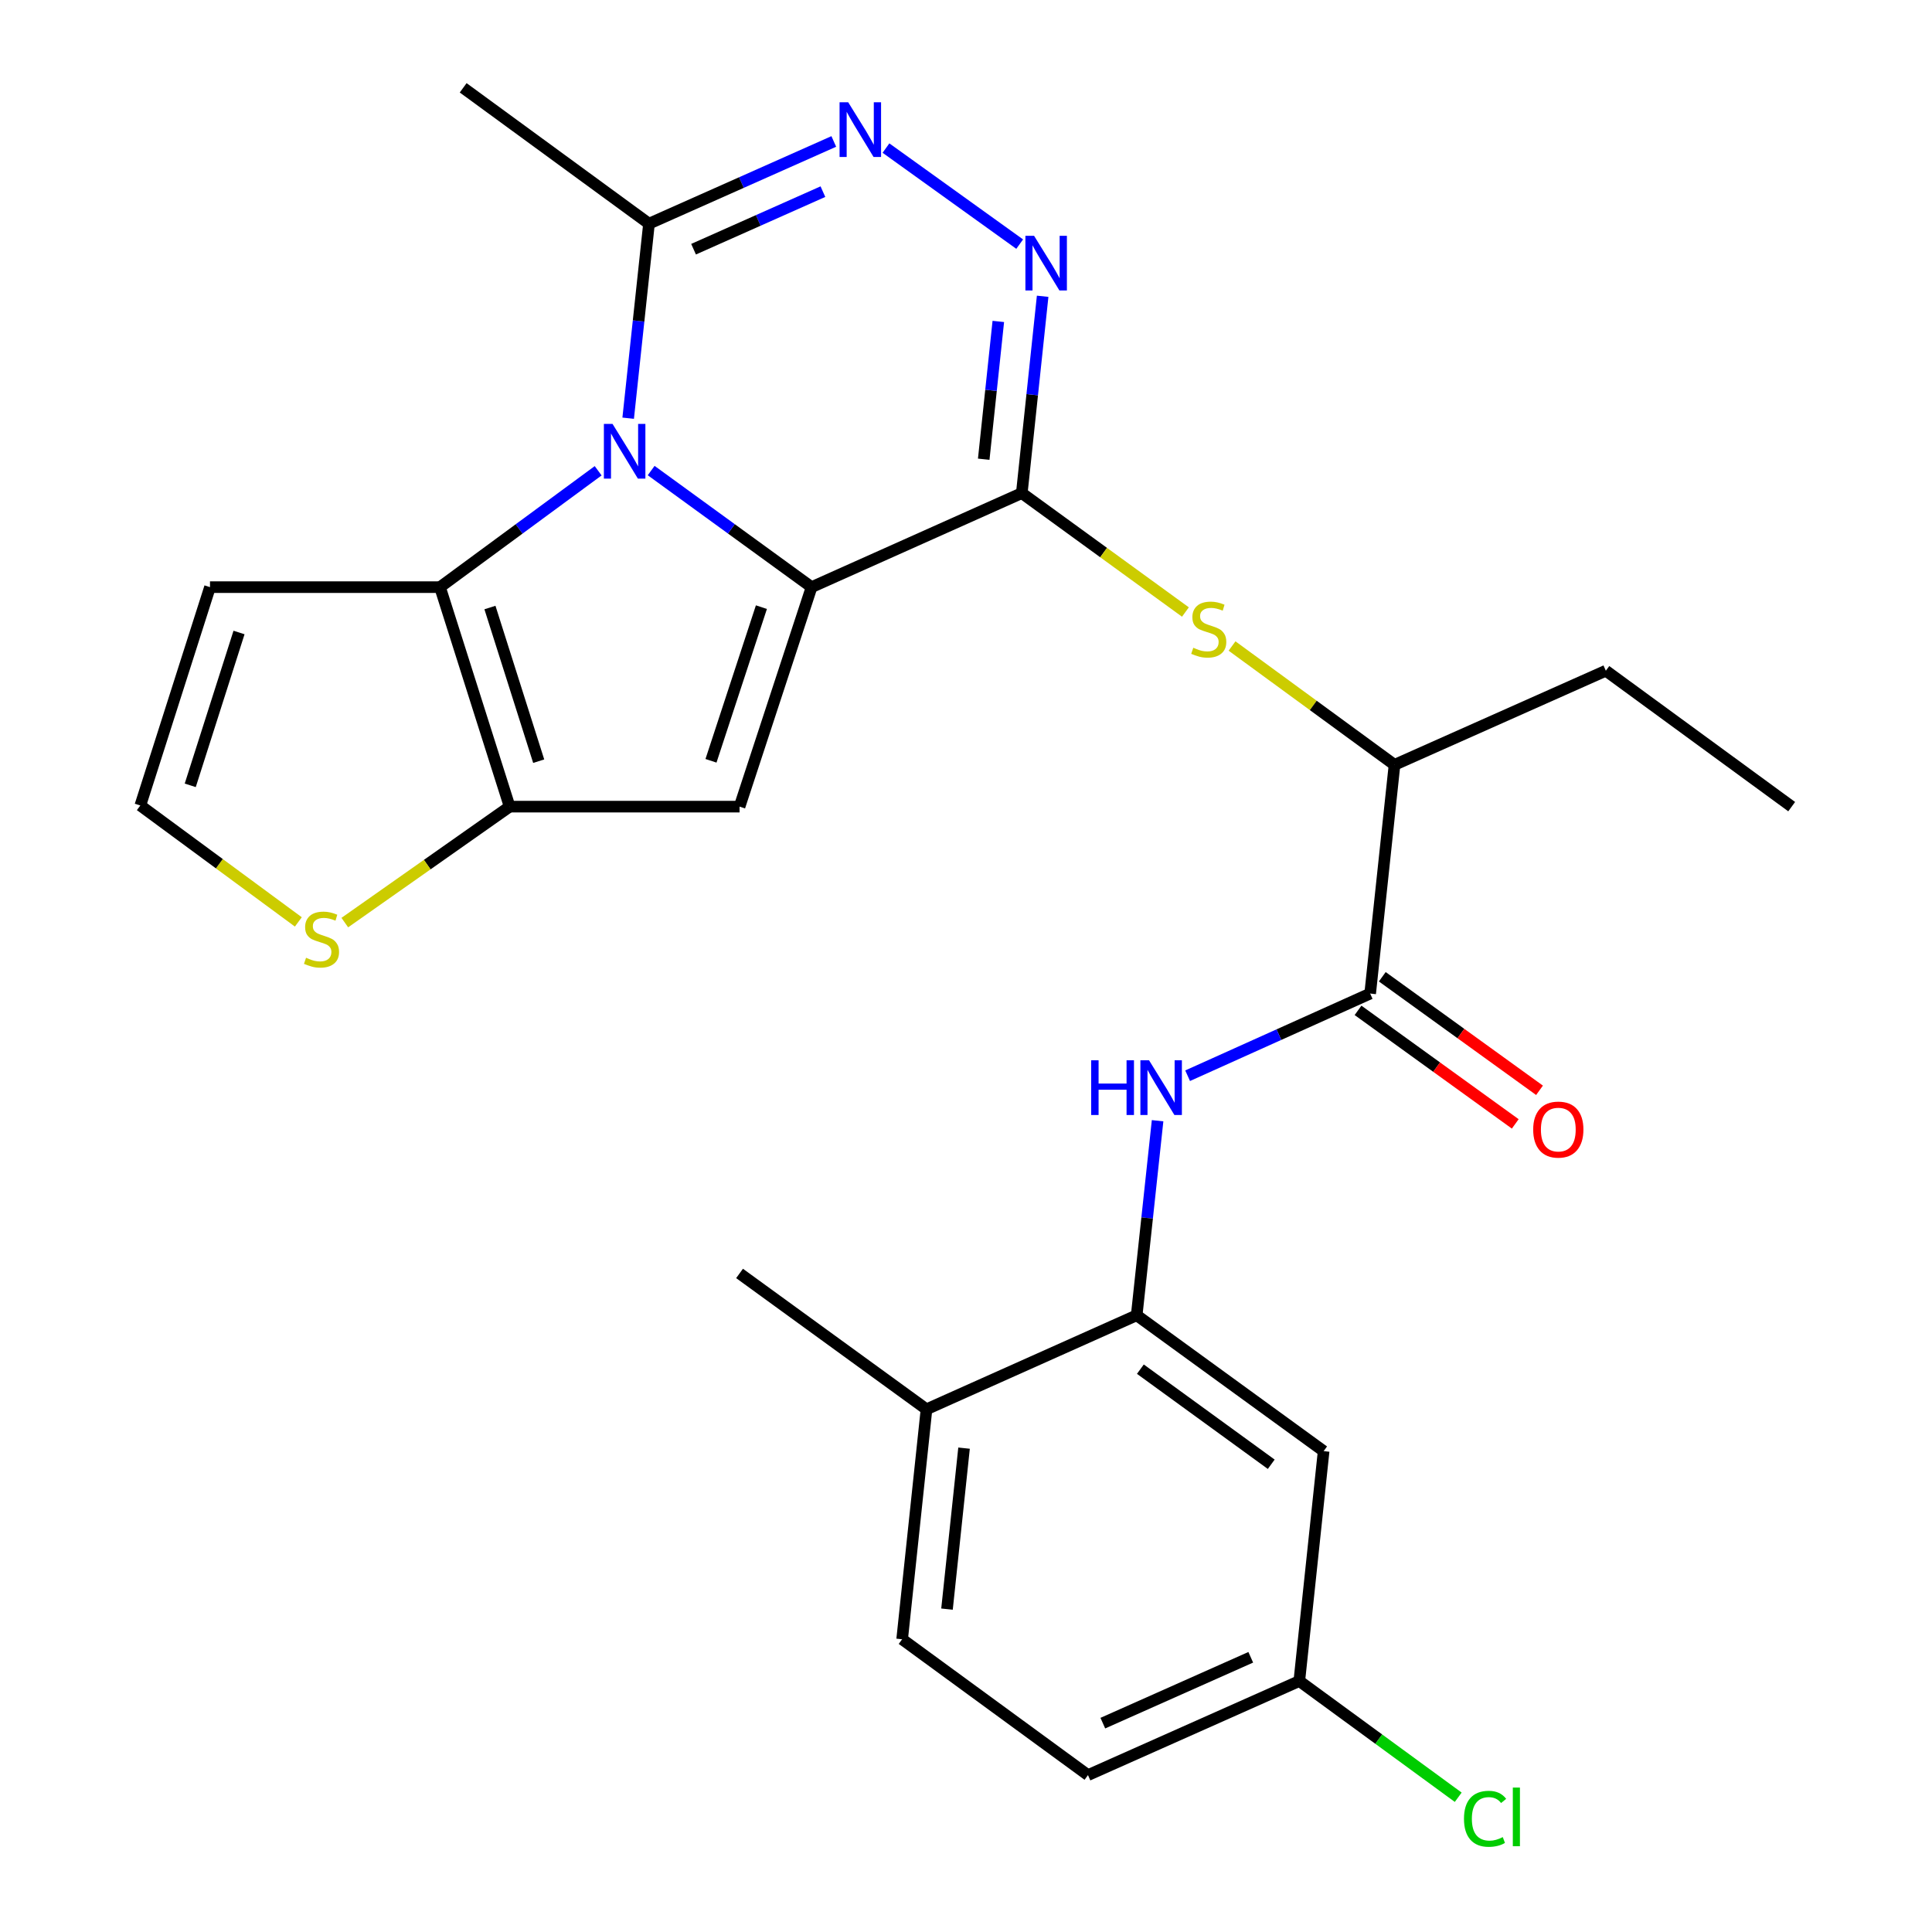 <?xml version='1.0' encoding='iso-8859-1'?>
<svg version='1.1' baseProfile='full'
              xmlns='http://www.w3.org/2000/svg'
                      xmlns:rdkit='http://www.rdkit.org/xml'
                      xmlns:xlink='http://www.w3.org/1999/xlink'
                  xml:space='preserve'
width='1000px' height='1000px' viewBox='0 0 1000 1000'>
<!-- END OF HEADER -->
<rect style='opacity:1.0;fill:#FFFFFF;stroke:none' width='1000' height='1000' x='0' y='0'> </rect>
<path class='bond-0' d='M 420.074,303.905 L 378.557,273.733' style='fill:none;fill-rule:evenodd;stroke:#000000;stroke-width:6px;stroke-linecap:butt;stroke-linejoin:miter;stroke-opacity:1' />
<path class='bond-0' d='M 378.557,273.733 L 337.041,243.561' style='fill:none;fill-rule:evenodd;stroke:#0000FF;stroke-width:6px;stroke-linecap:butt;stroke-linejoin:miter;stroke-opacity:1' />
<path class='bond-1' d='M 420.074,303.905 L 528.882,255.232' style='fill:none;fill-rule:evenodd;stroke:#000000;stroke-width:6px;stroke-linecap:butt;stroke-linejoin:miter;stroke-opacity:1' />
<path class='bond-2' d='M 420.074,303.905 L 382.791,417.515' style='fill:none;fill-rule:evenodd;stroke:#000000;stroke-width:6px;stroke-linecap:butt;stroke-linejoin:miter;stroke-opacity:1' />
<path class='bond-2' d='M 394.103,314.259 L 368.006,393.787' style='fill:none;fill-rule:evenodd;stroke:#000000;stroke-width:6px;stroke-linecap:butt;stroke-linejoin:miter;stroke-opacity:1' />
<path class='bond-3' d='M 309.605,243.667 L 268.672,273.786' style='fill:none;fill-rule:evenodd;stroke:#0000FF;stroke-width:6px;stroke-linecap:butt;stroke-linejoin:miter;stroke-opacity:1' />
<path class='bond-3' d='M 268.672,273.786 L 227.74,303.905' style='fill:none;fill-rule:evenodd;stroke:#000000;stroke-width:6px;stroke-linecap:butt;stroke-linejoin:miter;stroke-opacity:1' />
<path class='bond-7' d='M 325.143,216.46 L 330.53,166.119' style='fill:none;fill-rule:evenodd;stroke:#0000FF;stroke-width:6px;stroke-linecap:butt;stroke-linejoin:miter;stroke-opacity:1' />
<path class='bond-7' d='M 330.53,166.119 L 335.917,115.777' style='fill:none;fill-rule:evenodd;stroke:#000000;stroke-width:6px;stroke-linecap:butt;stroke-linejoin:miter;stroke-opacity:1' />
<path class='bond-5' d='M 528.882,255.232 L 534.277,204.292' style='fill:none;fill-rule:evenodd;stroke:#000000;stroke-width:6px;stroke-linecap:butt;stroke-linejoin:miter;stroke-opacity:1' />
<path class='bond-5' d='M 534.277,204.292 L 539.672,153.352' style='fill:none;fill-rule:evenodd;stroke:#0000FF;stroke-width:6px;stroke-linecap:butt;stroke-linejoin:miter;stroke-opacity:1' />
<path class='bond-5' d='M 509.173,237.691 L 512.949,202.033' style='fill:none;fill-rule:evenodd;stroke:#000000;stroke-width:6px;stroke-linecap:butt;stroke-linejoin:miter;stroke-opacity:1' />
<path class='bond-5' d='M 512.949,202.033 L 516.725,166.376' style='fill:none;fill-rule:evenodd;stroke:#0000FF;stroke-width:6px;stroke-linecap:butt;stroke-linejoin:miter;stroke-opacity:1' />
<path class='bond-8' d='M 528.882,255.232 L 571.228,286.007' style='fill:none;fill-rule:evenodd;stroke:#000000;stroke-width:6px;stroke-linecap:butt;stroke-linejoin:miter;stroke-opacity:1' />
<path class='bond-8' d='M 571.228,286.007 L 613.574,316.782' style='fill:none;fill-rule:evenodd;stroke:#CCCC00;stroke-width:6px;stroke-linecap:butt;stroke-linejoin:miter;stroke-opacity:1' />
<path class='bond-4' d='M 382.791,417.515 L 263.795,417.515' style='fill:none;fill-rule:evenodd;stroke:#000000;stroke-width:6px;stroke-linecap:butt;stroke-linejoin:miter;stroke-opacity:1' />
<path class='bond-13' d='M 227.74,303.905 L 108.696,303.905' style='fill:none;fill-rule:evenodd;stroke:#000000;stroke-width:6px;stroke-linecap:butt;stroke-linejoin:miter;stroke-opacity:1' />
<path class='bond-27' d='M 227.74,303.905 L 263.795,417.515' style='fill:none;fill-rule:evenodd;stroke:#000000;stroke-width:6px;stroke-linecap:butt;stroke-linejoin:miter;stroke-opacity:1' />
<path class='bond-27' d='M 253.591,314.459 L 278.829,393.986' style='fill:none;fill-rule:evenodd;stroke:#000000;stroke-width:6px;stroke-linecap:butt;stroke-linejoin:miter;stroke-opacity:1' />
<path class='bond-12' d='M 263.795,417.515 L 221.132,447.525' style='fill:none;fill-rule:evenodd;stroke:#000000;stroke-width:6px;stroke-linecap:butt;stroke-linejoin:miter;stroke-opacity:1' />
<path class='bond-12' d='M 221.132,447.525 L 178.469,477.535' style='fill:none;fill-rule:evenodd;stroke:#CCCC00;stroke-width:6px;stroke-linecap:butt;stroke-linejoin:miter;stroke-opacity:1' />
<path class='bond-6' d='M 527.788,126.358 L 458.577,76.643' style='fill:none;fill-rule:evenodd;stroke:#0000FF;stroke-width:6px;stroke-linecap:butt;stroke-linejoin:miter;stroke-opacity:1' />
<path class='bond-28' d='M 431.565,73.215 L 383.741,94.496' style='fill:none;fill-rule:evenodd;stroke:#0000FF;stroke-width:6px;stroke-linecap:butt;stroke-linejoin:miter;stroke-opacity:1' />
<path class='bond-28' d='M 383.741,94.496 L 335.917,115.777' style='fill:none;fill-rule:evenodd;stroke:#000000;stroke-width:6px;stroke-linecap:butt;stroke-linejoin:miter;stroke-opacity:1' />
<path class='bond-28' d='M 425.937,99.194 L 392.46,114.091' style='fill:none;fill-rule:evenodd;stroke:#0000FF;stroke-width:6px;stroke-linecap:butt;stroke-linejoin:miter;stroke-opacity:1' />
<path class='bond-28' d='M 392.46,114.091 L 358.984,128.988' style='fill:none;fill-rule:evenodd;stroke:#000000;stroke-width:6px;stroke-linecap:butt;stroke-linejoin:miter;stroke-opacity:1' />
<path class='bond-23' d='M 335.917,115.777 L 239.738,45.455' style='fill:none;fill-rule:evenodd;stroke:#000000;stroke-width:6px;stroke-linecap:butt;stroke-linejoin:miter;stroke-opacity:1' />
<path class='bond-14' d='M 637.703,334.373 L 679.751,365.126' style='fill:none;fill-rule:evenodd;stroke:#CCCC00;stroke-width:6px;stroke-linecap:butt;stroke-linejoin:miter;stroke-opacity:1' />
<path class='bond-14' d='M 679.751,365.126 L 721.8,395.878' style='fill:none;fill-rule:evenodd;stroke:#000000;stroke-width:6px;stroke-linecap:butt;stroke-linejoin:miter;stroke-opacity:1' />
<path class='bond-9' d='M 709.193,514.266 L 721.8,395.878' style='fill:none;fill-rule:evenodd;stroke:#000000;stroke-width:6px;stroke-linecap:butt;stroke-linejoin:miter;stroke-opacity:1' />
<path class='bond-10' d='M 709.193,514.266 L 661.952,535.53' style='fill:none;fill-rule:evenodd;stroke:#000000;stroke-width:6px;stroke-linecap:butt;stroke-linejoin:miter;stroke-opacity:1' />
<path class='bond-10' d='M 661.952,535.53 L 614.71,556.794' style='fill:none;fill-rule:evenodd;stroke:#0000FF;stroke-width:6px;stroke-linecap:butt;stroke-linejoin:miter;stroke-opacity:1' />
<path class='bond-18' d='M 702.915,522.96 L 743.605,552.343' style='fill:none;fill-rule:evenodd;stroke:#000000;stroke-width:6px;stroke-linecap:butt;stroke-linejoin:miter;stroke-opacity:1' />
<path class='bond-18' d='M 743.605,552.343 L 784.294,581.726' style='fill:none;fill-rule:evenodd;stroke:#FF0000;stroke-width:6px;stroke-linecap:butt;stroke-linejoin:miter;stroke-opacity:1' />
<path class='bond-18' d='M 715.471,505.572 L 756.161,534.956' style='fill:none;fill-rule:evenodd;stroke:#000000;stroke-width:6px;stroke-linecap:butt;stroke-linejoin:miter;stroke-opacity:1' />
<path class='bond-18' d='M 756.161,534.956 L 796.851,564.339' style='fill:none;fill-rule:evenodd;stroke:#FF0000;stroke-width:6px;stroke-linecap:butt;stroke-linejoin:miter;stroke-opacity:1' />
<path class='bond-11' d='M 599.165,580.085 L 593.758,630.433' style='fill:none;fill-rule:evenodd;stroke:#0000FF;stroke-width:6px;stroke-linecap:butt;stroke-linejoin:miter;stroke-opacity:1' />
<path class='bond-11' d='M 593.758,630.433 L 588.35,680.78' style='fill:none;fill-rule:evenodd;stroke:#000000;stroke-width:6px;stroke-linecap:butt;stroke-linejoin:miter;stroke-opacity:1' />
<path class='bond-15' d='M 588.35,680.78 L 685.113,751.103' style='fill:none;fill-rule:evenodd;stroke:#000000;stroke-width:6px;stroke-linecap:butt;stroke-linejoin:miter;stroke-opacity:1' />
<path class='bond-15' d='M 590.256,708.677 L 657.99,757.903' style='fill:none;fill-rule:evenodd;stroke:#000000;stroke-width:6px;stroke-linecap:butt;stroke-linejoin:miter;stroke-opacity:1' />
<path class='bond-17' d='M 588.35,680.78 L 479.554,729.441' style='fill:none;fill-rule:evenodd;stroke:#000000;stroke-width:6px;stroke-linecap:butt;stroke-linejoin:miter;stroke-opacity:1' />
<path class='bond-16' d='M 154.421,477.18 L 113.525,447.05' style='fill:none;fill-rule:evenodd;stroke:#CCCC00;stroke-width:6px;stroke-linecap:butt;stroke-linejoin:miter;stroke-opacity:1' />
<path class='bond-16' d='M 113.525,447.05 L 72.629,416.92' style='fill:none;fill-rule:evenodd;stroke:#000000;stroke-width:6px;stroke-linecap:butt;stroke-linejoin:miter;stroke-opacity:1' />
<path class='bond-29' d='M 108.696,303.905 L 72.629,416.92' style='fill:none;fill-rule:evenodd;stroke:#000000;stroke-width:6px;stroke-linecap:butt;stroke-linejoin:miter;stroke-opacity:1' />
<path class='bond-29' d='M 123.718,327.378 L 98.471,406.488' style='fill:none;fill-rule:evenodd;stroke:#000000;stroke-width:6px;stroke-linecap:butt;stroke-linejoin:miter;stroke-opacity:1' />
<path class='bond-24' d='M 721.8,395.878 L 831.18,347.169' style='fill:none;fill-rule:evenodd;stroke:#000000;stroke-width:6px;stroke-linecap:butt;stroke-linejoin:miter;stroke-opacity:1' />
<path class='bond-20' d='M 685.113,751.103 L 672.519,870.099' style='fill:none;fill-rule:evenodd;stroke:#000000;stroke-width:6px;stroke-linecap:butt;stroke-linejoin:miter;stroke-opacity:1' />
<path class='bond-19' d='M 479.554,729.441 L 466.948,848.473' style='fill:none;fill-rule:evenodd;stroke:#000000;stroke-width:6px;stroke-linecap:butt;stroke-linejoin:miter;stroke-opacity:1' />
<path class='bond-19' d='M 498.991,749.554 L 490.166,832.877' style='fill:none;fill-rule:evenodd;stroke:#000000;stroke-width:6px;stroke-linecap:butt;stroke-linejoin:miter;stroke-opacity:1' />
<path class='bond-25' d='M 479.554,729.441 L 382.791,659.13' style='fill:none;fill-rule:evenodd;stroke:#000000;stroke-width:6px;stroke-linecap:butt;stroke-linejoin:miter;stroke-opacity:1' />
<path class='bond-21' d='M 466.948,848.473 L 563.138,918.796' style='fill:none;fill-rule:evenodd;stroke:#000000;stroke-width:6px;stroke-linecap:butt;stroke-linejoin:miter;stroke-opacity:1' />
<path class='bond-22' d='M 672.519,870.099 L 713.647,900.178' style='fill:none;fill-rule:evenodd;stroke:#000000;stroke-width:6px;stroke-linecap:butt;stroke-linejoin:miter;stroke-opacity:1' />
<path class='bond-22' d='M 713.647,900.178 L 754.775,930.257' style='fill:none;fill-rule:evenodd;stroke:#00CC00;stroke-width:6px;stroke-linecap:butt;stroke-linejoin:miter;stroke-opacity:1' />
<path class='bond-30' d='M 672.519,870.099 L 563.138,918.796' style='fill:none;fill-rule:evenodd;stroke:#000000;stroke-width:6px;stroke-linecap:butt;stroke-linejoin:miter;stroke-opacity:1' />
<path class='bond-30' d='M 647.389,857.81 L 570.822,891.898' style='fill:none;fill-rule:evenodd;stroke:#000000;stroke-width:6px;stroke-linecap:butt;stroke-linejoin:miter;stroke-opacity:1' />
<path class='bond-26' d='M 831.18,347.169 L 927.371,417.515' style='fill:none;fill-rule:evenodd;stroke:#000000;stroke-width:6px;stroke-linecap:butt;stroke-linejoin:miter;stroke-opacity:1' />
<path  class='atom-1' d='M 317.051 219.422
L 326.331 234.422
Q 327.251 235.902, 328.731 238.582
Q 330.211 241.262, 330.291 241.422
L 330.291 219.422
L 334.051 219.422
L 334.051 247.742
L 330.171 247.742
L 320.211 231.342
Q 319.051 229.422, 317.811 227.222
Q 316.611 225.022, 316.251 224.342
L 316.251 247.742
L 312.571 247.742
L 312.571 219.422
L 317.051 219.422
' fill='#0000FF'/>
<path  class='atom-6' d='M 535.228 122.04
L 544.508 137.04
Q 545.428 138.52, 546.908 141.2
Q 548.388 143.88, 548.468 144.04
L 548.468 122.04
L 552.228 122.04
L 552.228 150.36
L 548.348 150.36
L 538.388 133.96
Q 537.228 132.04, 535.988 129.84
Q 534.788 127.64, 534.428 126.96
L 534.428 150.36
L 530.748 150.36
L 530.748 122.04
L 535.228 122.04
' fill='#0000FF'/>
<path  class='atom-7' d='M 439.038 52.944
L 448.318 67.944
Q 449.238 69.424, 450.718 72.104
Q 452.198 74.784, 452.278 74.944
L 452.278 52.944
L 456.038 52.944
L 456.038 81.264
L 452.158 81.264
L 442.198 64.864
Q 441.038 62.944, 439.798 60.744
Q 438.598 58.544, 438.238 57.864
L 438.238 81.264
L 434.558 81.264
L 434.558 52.944
L 439.038 52.944
' fill='#0000FF'/>
<path  class='atom-9' d='M 617.645 335.275
Q 617.965 335.395, 619.285 335.955
Q 620.605 336.515, 622.045 336.875
Q 623.525 337.195, 624.965 337.195
Q 627.645 337.195, 629.205 335.915
Q 630.765 334.595, 630.765 332.315
Q 630.765 330.755, 629.965 329.795
Q 629.205 328.835, 628.005 328.315
Q 626.805 327.795, 624.805 327.195
Q 622.285 326.435, 620.765 325.715
Q 619.285 324.995, 618.205 323.475
Q 617.165 321.955, 617.165 319.395
Q 617.165 315.835, 619.565 313.635
Q 622.005 311.435, 626.805 311.435
Q 630.085 311.435, 633.805 312.995
L 632.885 316.075
Q 629.485 314.675, 626.925 314.675
Q 624.165 314.675, 622.645 315.835
Q 621.125 316.955, 621.165 318.915
Q 621.165 320.435, 621.925 321.355
Q 622.725 322.275, 623.845 322.795
Q 625.005 323.315, 626.925 323.915
Q 629.485 324.715, 631.005 325.515
Q 632.525 326.315, 633.605 327.955
Q 634.725 329.555, 634.725 332.315
Q 634.725 336.235, 632.085 338.355
Q 629.485 340.435, 625.125 340.435
Q 622.605 340.435, 620.685 339.875
Q 618.805 339.355, 616.565 338.435
L 617.645 335.275
' fill='#CCCC00'/>
<path  class='atom-11' d='M 564.784 548.803
L 568.624 548.803
L 568.624 560.843
L 583.104 560.843
L 583.104 548.803
L 586.944 548.803
L 586.944 577.123
L 583.104 577.123
L 583.104 564.043
L 568.624 564.043
L 568.624 577.123
L 564.784 577.123
L 564.784 548.803
' fill='#0000FF'/>
<path  class='atom-11' d='M 594.744 548.803
L 604.024 563.803
Q 604.944 565.283, 606.424 567.963
Q 607.904 570.643, 607.984 570.803
L 607.984 548.803
L 611.744 548.803
L 611.744 577.123
L 607.864 577.123
L 597.904 560.723
Q 596.744 558.803, 595.504 556.603
Q 594.304 554.403, 593.944 553.723
L 593.944 577.123
L 590.264 577.123
L 590.264 548.803
L 594.744 548.803
' fill='#0000FF'/>
<path  class='atom-13' d='M 158.413 495.735
Q 158.733 495.855, 160.053 496.415
Q 161.373 496.975, 162.813 497.335
Q 164.293 497.655, 165.733 497.655
Q 168.413 497.655, 169.973 496.375
Q 171.533 495.055, 171.533 492.775
Q 171.533 491.215, 170.733 490.255
Q 169.973 489.295, 168.773 488.775
Q 167.573 488.255, 165.573 487.655
Q 163.053 486.895, 161.533 486.175
Q 160.053 485.455, 158.973 483.935
Q 157.933 482.415, 157.933 479.855
Q 157.933 476.295, 160.333 474.095
Q 162.773 471.895, 167.573 471.895
Q 170.853 471.895, 174.573 473.455
L 173.653 476.535
Q 170.253 475.135, 167.693 475.135
Q 164.933 475.135, 163.413 476.295
Q 161.893 477.415, 161.933 479.375
Q 161.933 480.895, 162.693 481.815
Q 163.493 482.735, 164.613 483.255
Q 165.773 483.775, 167.693 484.375
Q 170.253 485.175, 171.773 485.975
Q 173.293 486.775, 174.373 488.415
Q 175.493 490.015, 175.493 492.775
Q 175.493 496.695, 172.853 498.815
Q 170.253 500.895, 165.893 500.895
Q 163.373 500.895, 161.453 500.335
Q 159.573 499.815, 157.333 498.895
L 158.413 495.735
' fill='#CCCC00'/>
<path  class='atom-19' d='M 793.576 584.669
Q 793.576 577.869, 796.936 574.069
Q 800.296 570.269, 806.576 570.269
Q 812.856 570.269, 816.216 574.069
Q 819.576 577.869, 819.576 584.669
Q 819.576 591.549, 816.176 595.469
Q 812.776 599.349, 806.576 599.349
Q 800.336 599.349, 796.936 595.469
Q 793.576 591.589, 793.576 584.669
M 806.576 596.149
Q 810.896 596.149, 813.216 593.269
Q 815.576 590.349, 815.576 584.669
Q 815.576 579.109, 813.216 576.309
Q 810.896 573.469, 806.576 573.469
Q 802.256 573.469, 799.896 576.269
Q 797.576 579.069, 797.576 584.669
Q 797.576 590.389, 799.896 593.269
Q 802.256 596.149, 806.576 596.149
' fill='#FF0000'/>
<path  class='atom-23' d='M 757.754 941.402
Q 757.754 934.362, 761.034 930.682
Q 764.354 926.962, 770.634 926.962
Q 776.474 926.962, 779.594 931.082
L 776.954 933.242
Q 774.674 930.242, 770.634 930.242
Q 766.354 930.242, 764.074 933.122
Q 761.834 935.962, 761.834 941.402
Q 761.834 947.002, 764.154 949.882
Q 766.514 952.762, 771.074 952.762
Q 774.194 952.762, 777.834 950.882
L 778.954 953.882
Q 777.474 954.842, 775.234 955.402
Q 772.994 955.962, 770.514 955.962
Q 764.354 955.962, 761.034 952.202
Q 757.754 948.442, 757.754 941.402
' fill='#00CC00'/>
<path  class='atom-23' d='M 783.034 925.242
L 786.714 925.242
L 786.714 955.602
L 783.034 955.602
L 783.034 925.242
' fill='#00CC00'/>
</svg>
